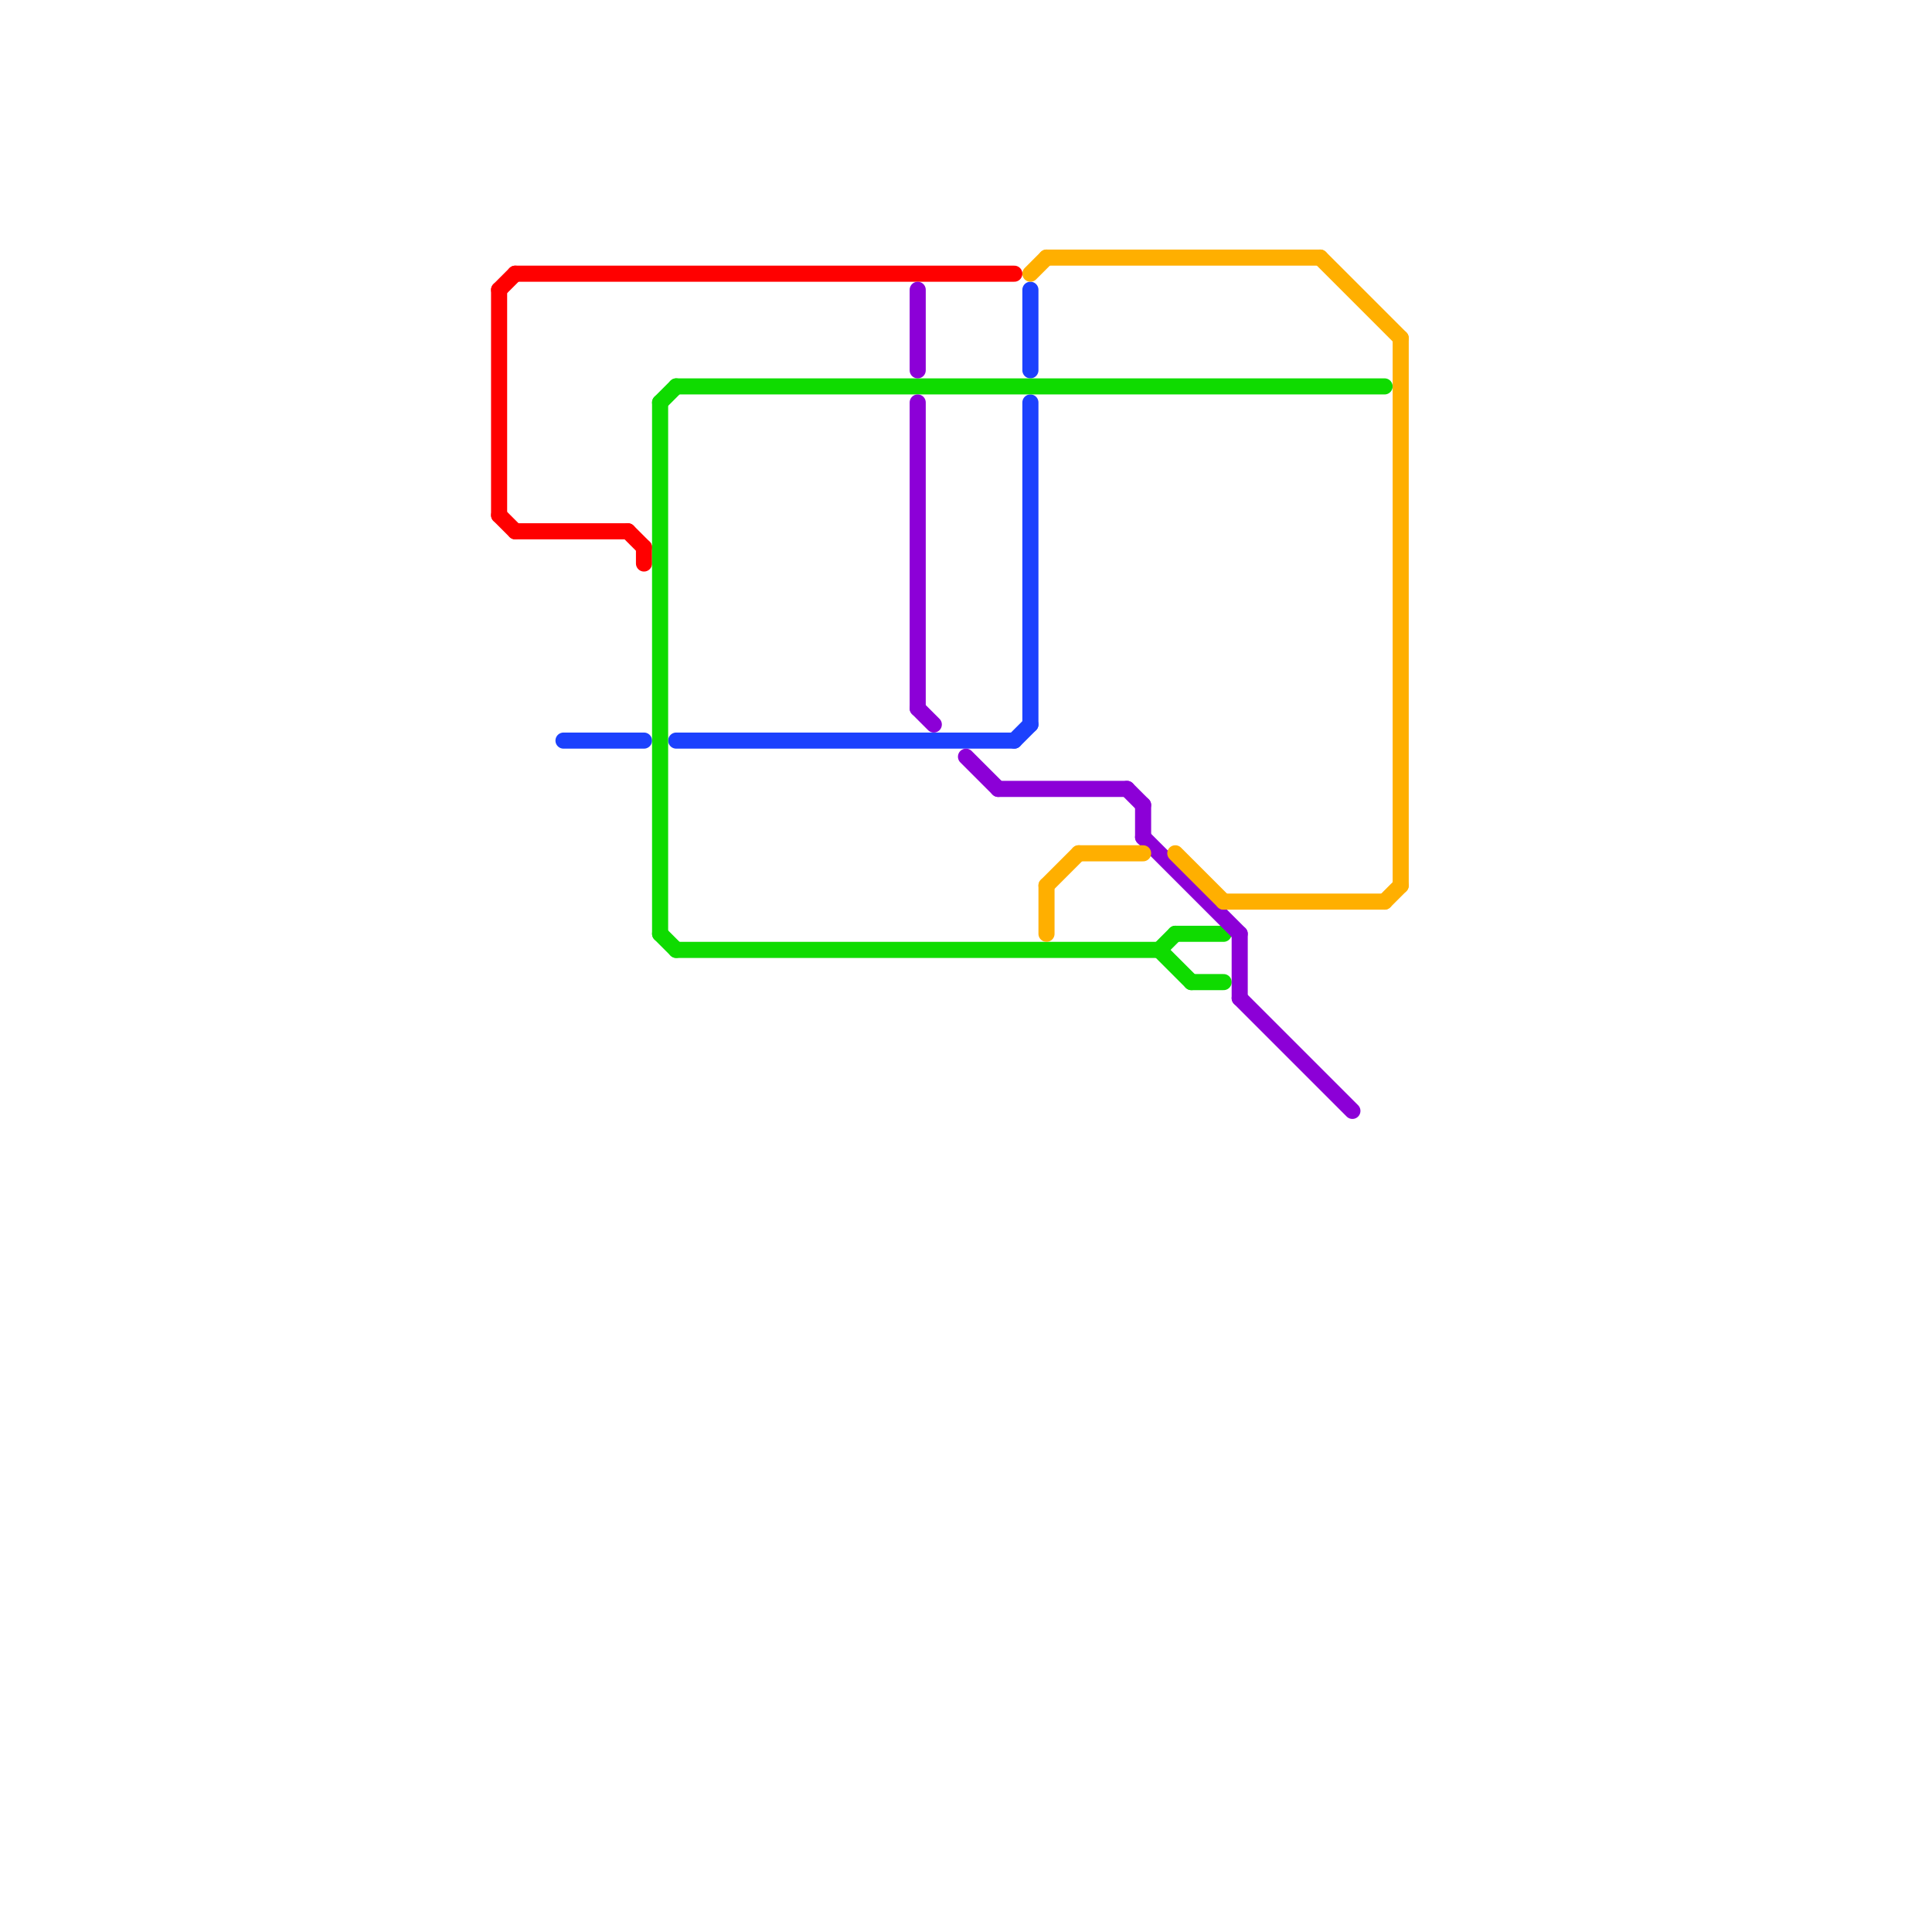 
<svg version="1.1" xmlns="http://www.w3.org/2000/svg" viewBox="0 0 120 120">
<style>text { font: 1px Helvetica; font-weight: 600; white-space: pre; dominant-baseline: central; } line { stroke-width: 1; fill: none; stroke-linecap: round; stroke-linejoin: round; } .c0 { stroke: #ff0000 } .c1 { stroke: #1c41fd } .c2 { stroke: #0fdb00 } .c3 { stroke: #8c00d7 } .c4 { stroke: #ffaf00 }</style><defs><g id="wm-xf"><circle r="1.2" fill="#000"/><circle r="0.9" fill="#fff"/><circle r="0.6" fill="#000"/><circle r="0.3" fill="#fff"/></g><g id="wm"><circle r="0.6" fill="#000"/><circle r="0.3" fill="#fff"/></g></defs><line class="c0" x1="31" y1="18" x2="31" y2="32"/><line class="c0" x1="40" y1="34" x2="40" y2="35"/><line class="c0" x1="31" y1="18" x2="32" y2="17"/><line class="c0" x1="32" y1="33" x2="39" y2="33"/><line class="c0" x1="31" y1="32" x2="32" y2="33"/><line class="c0" x1="32" y1="17" x2="63" y2="17"/><line class="c0" x1="39" y1="33" x2="40" y2="34"/><line class="c1" x1="42" y1="46" x2="63" y2="46"/><line class="c1" x1="64" y1="18" x2="64" y2="23"/><line class="c1" x1="64" y1="25" x2="64" y2="45"/><line class="c1" x1="63" y1="46" x2="64" y2="45"/><line class="c1" x1="35" y1="46" x2="40" y2="46"/><line class="c2" x1="72" y1="59" x2="74" y2="61"/><line class="c2" x1="73" y1="58" x2="76" y2="58"/><line class="c2" x1="42" y1="59" x2="72" y2="59"/><line class="c2" x1="72" y1="59" x2="73" y2="58"/><line class="c2" x1="74" y1="61" x2="76" y2="61"/><line class="c2" x1="42" y1="24" x2="86" y2="24"/><line class="c2" x1="41" y1="58" x2="42" y2="59"/><line class="c2" x1="41" y1="25" x2="41" y2="58"/><line class="c2" x1="41" y1="25" x2="42" y2="24"/><line class="c3" x1="57" y1="44" x2="58" y2="45"/><line class="c3" x1="62" y1="49" x2="70" y2="49"/><line class="c3" x1="60" y1="47" x2="62" y2="49"/><line class="c3" x1="70" y1="49" x2="71" y2="50"/><line class="c3" x1="77" y1="62" x2="84" y2="69"/><line class="c3" x1="57" y1="18" x2="57" y2="23"/><line class="c3" x1="77" y1="58" x2="77" y2="62"/><line class="c3" x1="71" y1="52" x2="77" y2="58"/><line class="c3" x1="71" y1="50" x2="71" y2="52"/><line class="c3" x1="57" y1="25" x2="57" y2="44"/><line class="c4" x1="73" y1="53" x2="76" y2="56"/><line class="c4" x1="86" y1="56" x2="87" y2="55"/><line class="c4" x1="65" y1="55" x2="65" y2="58"/><line class="c4" x1="67" y1="53" x2="71" y2="53"/><line class="c4" x1="65" y1="16" x2="82" y2="16"/><line class="c4" x1="65" y1="55" x2="67" y2="53"/><line class="c4" x1="87" y1="21" x2="87" y2="55"/><line class="c4" x1="82" y1="16" x2="87" y2="21"/><line class="c4" x1="64" y1="17" x2="65" y2="16"/><line class="c4" x1="76" y1="56" x2="86" y2="56"/>
</svg>
